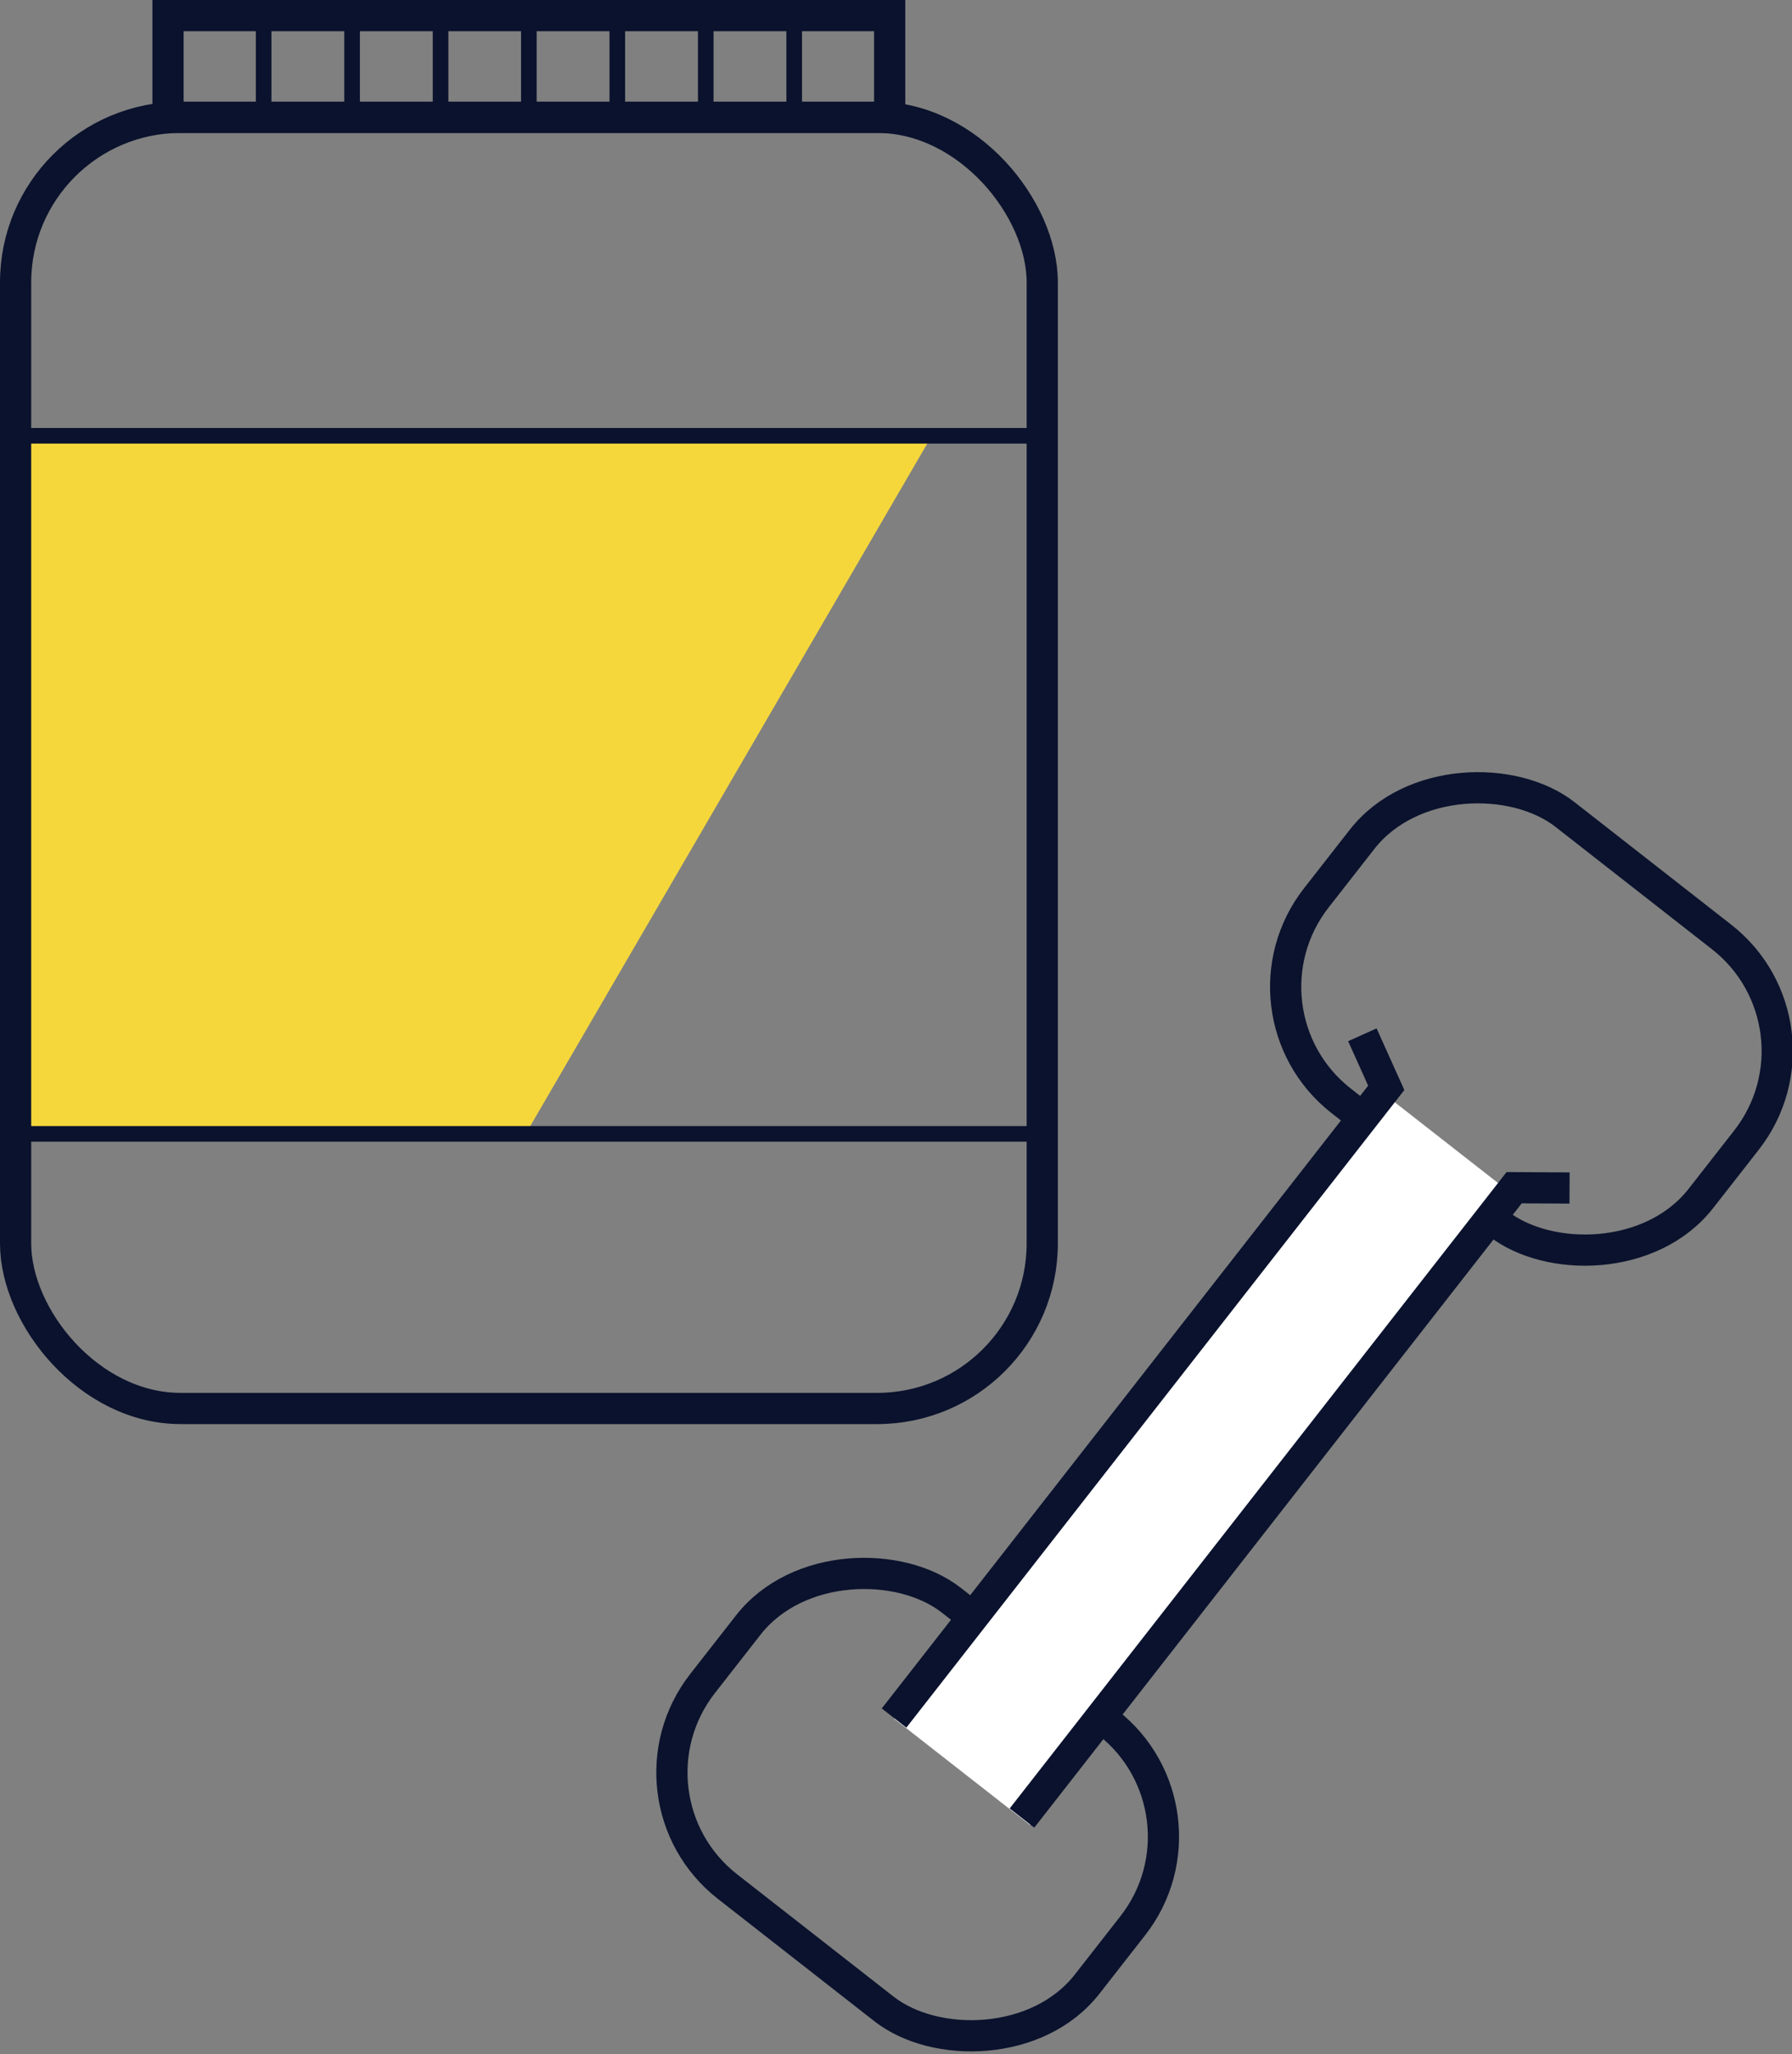 <svg viewBox="0 0 114.87 131.65" xmlns="http://www.w3.org/2000/svg"><rect x="0" y="0" width="114.87" height="131.65" fill="#808080" stroke="none"/><path d="m.46 27.93v44.31h33.49l25.78-44.31z" fill="#f5d73b"/><g fill="none" stroke="#0a122d" stroke-miterlimit="10"><rect height="82.75" rx="10.58" stroke-width="1.51" width="65.81" x="1" y="7.52"/><path d="m10.77 1h46.26v6.52h-46.26z" stroke-width="1.51"/><rect height="82.75" rx="10.58" stroke-width="2" width="65.81" x="1" y="7.52"/><path d="m10.77 1h46.26v6.52h-46.26z" stroke-width="2"/><path d="m50.91 1v6.52"/><path d="m45.24 1v6.52"/><path d="m39.57 1v6.52"/><path d="m33.9 1v6.52"/><path d="m28.24 1v6.52"/><path d="m22.57 1v6.52"/><path d="m16.9 1v6.52"/><path d="m.46 27.93h66.89"/><path d="m.46 72.67h66.89"/><rect height="31.28" rx="9.27" stroke-width="2" transform="matrix(.616 -.788 .788 .616 -13.71 102.42)" width="23.29" x="86.48" y="49.63"/><rect height="31.28" rx="9.27" stroke-width="2" transform="matrix(.616 -.788 .788 .616 -68.49 90.8)" width="23.29" x="47.17" y="99.95"/></g><path d="m51.88 87.94h50.88v11.04h-50.88z" fill="#fff" transform="matrix(.616 -.788 .788 .616 -43.93 96.87)"/><path d="m65.51 116.52 31.55-40.4 3.55.02" fill="none" stroke="#0a122d" stroke-miterlimit="10" stroke-width="2"/><path d="m57.31 110.11 31.55-40.39-1.53-3.4" fill="none" stroke="#0a122d" stroke-miterlimit="10" stroke-width="2"/></svg>